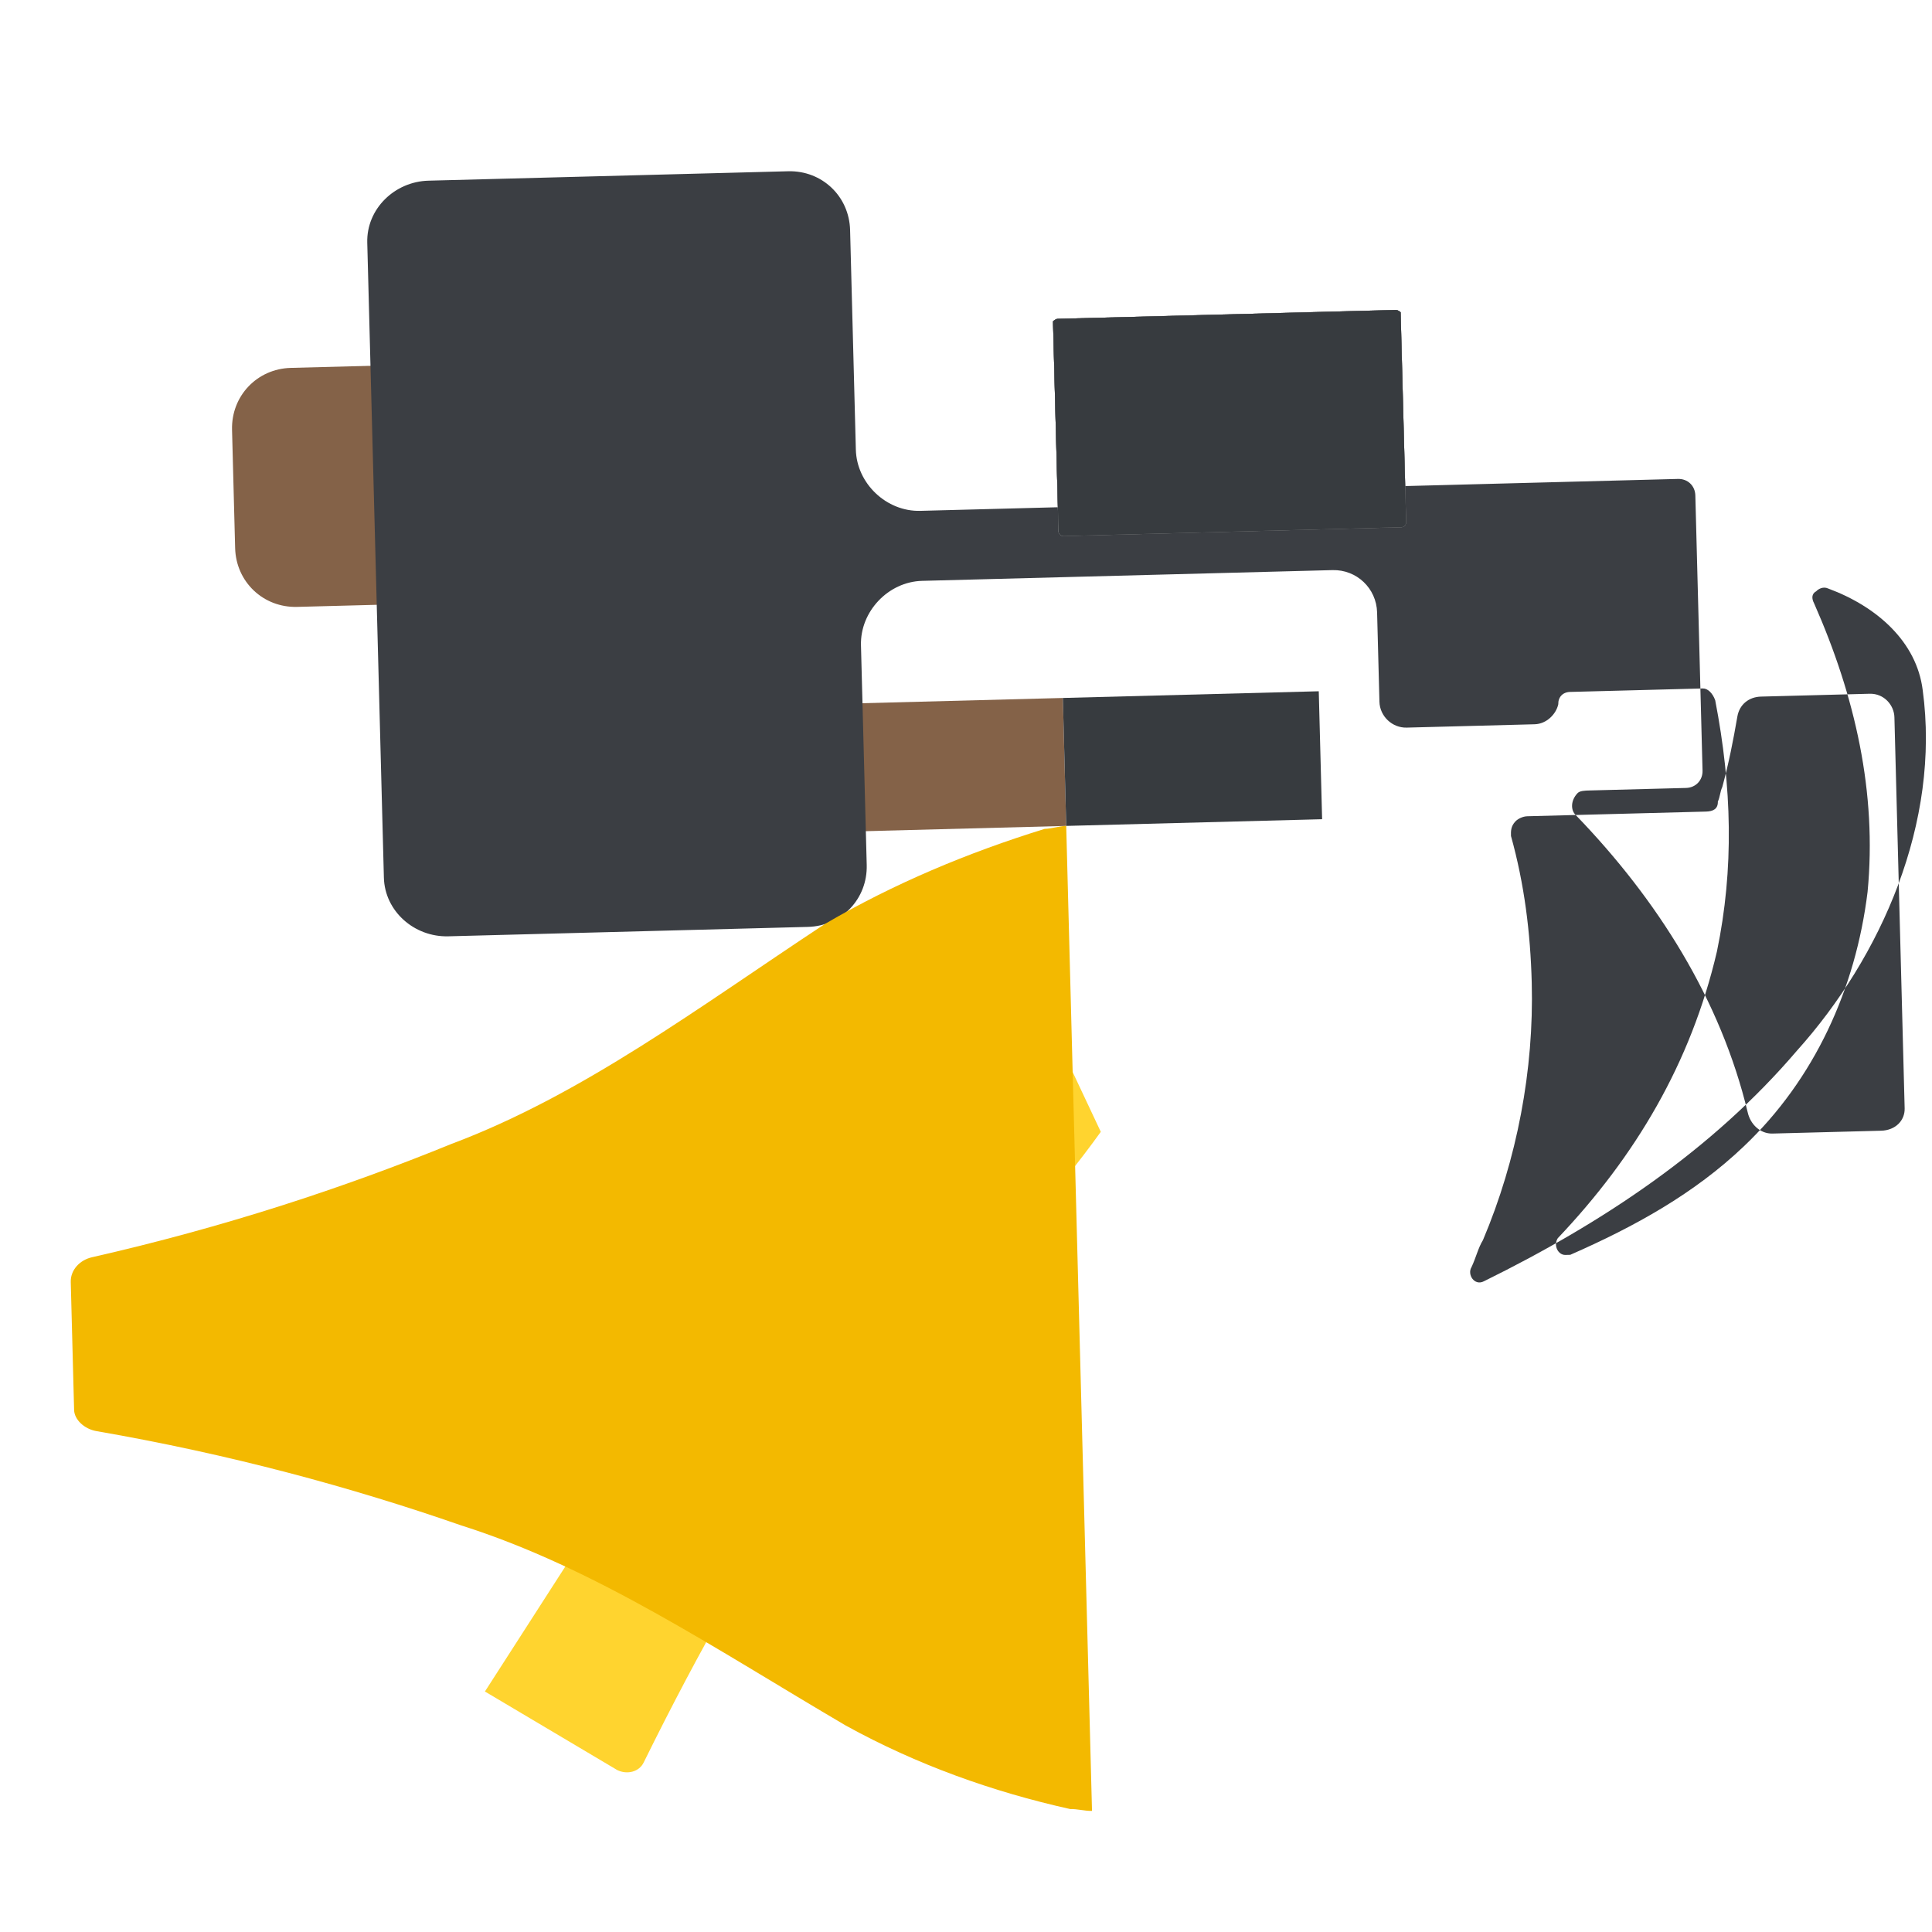 <svg xmlns="http://www.w3.org/2000/svg" width="800pt" height="800pt" viewBox="0 0 800 800" version="1.1"><g transform="translate(400 400) rotate(88.5) scale(1) translate(-399.9 -400)">
  <defs/>
  <path fill-rule="evenodd" fill="#846248" d="M310,590 L145,590 L145,673 C145,687 156,698 170,698 L219,698 C233,698 244,687 244,673 L244,604 C244,600 248,597 251,597 L297,597 C304,597 309,595 310,590 Z"/>
  <path fill-rule="evenodd" fill="#846248" d="M290,357 L343,357 L343,590 L290,590 Z"/>
  <path fill-rule="evenodd" fill="#846248" d="M343,590 L290,590 L290,597 L343,597 Z"/>
  <path fill-rule="evenodd" fill="#3B3E43" d="M211,244 L211,414 C211,428 199,440 185,440 L94,440 C80,440 69,451 69,465 L69,614 C69,628 80,640 94,640 L357,640 C371,640 382,628 382,614 L382,465 C382,451 371,440 357,440 L266,440 C252,440 240,428 240,414 L240,244 C240,234 248,226 258,226 L295,226 C301,226 306,221 306,215 L306,162 C306,157 302,153 298,152 C295,152 293,150 293,147 L293,92 C293,90 295,88 298,87 C334,81 368,81 402,89 C448,101 486,125 519,158 C522,160 526,158 526,155 C526,154 526,153 526,153 C515,126 502,101 483,80 C456,50 419,32 379,26 C338,21 298,29 259,45 C257,46 255,46 254,44 C253,43 252,41 253,39 C261,19 276,3 296,1 C351,-5 406,21 444,57 C484,93 513,139 536,189 C538,193 533,196 530,194 C526,192 522,191 519,189 C486,174 449,166 413,166 C392,166 372,168 352,173 C350,173 348,173 346,171 C345,170 344,168 344,166 L344,92 C344,89 343,87 340,87 C338,86 336,86 334,85 C324,82 315,80 305,78 C300,77 297,73 297,68 L297,23 C297,17 302,13 307,13 L469,13 C474,13 478,17 478,23 L478,68 C478,73 474,77 469,78 C422,88 380,113 344,146 C342,148 338,148 335,145 C334,144 334,142 334,140 L334,100 C334,96 331,93 327,93 L213,93 C209,93 206,96 206,100 L206,215 C206,221 201,226 195,226 L158,226 C148,226 140,234 140,244 L140,352 C140,355 138,357 134,357 L221,357 C222,357 223,356 223,355 C216,349 211,342 211,333 Z"/>
  <path fill-rule="evenodd" fill="#8B8B8B" d="M223,355 C223,356 222,357 221,357 L134,357 C134,357 133,356 133,355 L133,215 C133,214 134,213 134,213 L221,213 C222,213 223,214 223,215 Z"/>
  <path fill-rule="evenodd" fill="#3A3D41" d="M133,215 L133,355 C133,356 134,357 134,357 L221,357 C222,357 223,356 223,355 L223,215 C223,214 222,213 221,213 L134,213 C134,213 133,214 133,215"/>
  <path fill-rule="evenodd" fill="#373B3F" d="M290,357 L343,357 L343,251 L290,251 Z"/>
  <path fill-rule="evenodd" fill="#ffd42f" d="M470,346 C495,365 518,387 540,410 C576,450 631,492 726,542 C730,544 731,549 729,553 L695,607 L388,398 C386,396 384,393 384,390 C384,387 386,384 388,382 Z"/>
  <path fill-rule="evenodd" fill="#8E8E8E" d="M134,213 L221,213 C222,213 223,214 223,215 L223,355 C223,356 222,357 221,357 L134,357 C134,357 133,356 133,355 L133,215 C133,214 134,213 134,213 Z"/>
  <path fill-rule="evenodd" fill="#373B3F" d="M223,215 C223,214 222,213 221,213 L134,213 C134,213 133,214 133,215 L133,355 C133,356 134,357 134,357 L221,357 C222,357 223,356 223,355 Z"/>
  <path fill-rule="evenodd" fill="#f3b900" d="M343,357 C343,360 344,363 344,366 C353,398 365,429 381,458 C414,511 449,560 468,615 C485,660 500,710 511,765 C512,770 516,774 521,774 L574,774 C578,774 582,770 583,765 C594,710 609,660 626,615 C645,560 680,511 713,458 C730,429 742,398 750,366 C750,363 751,360 751,357 Z"/></g>
  </svg>